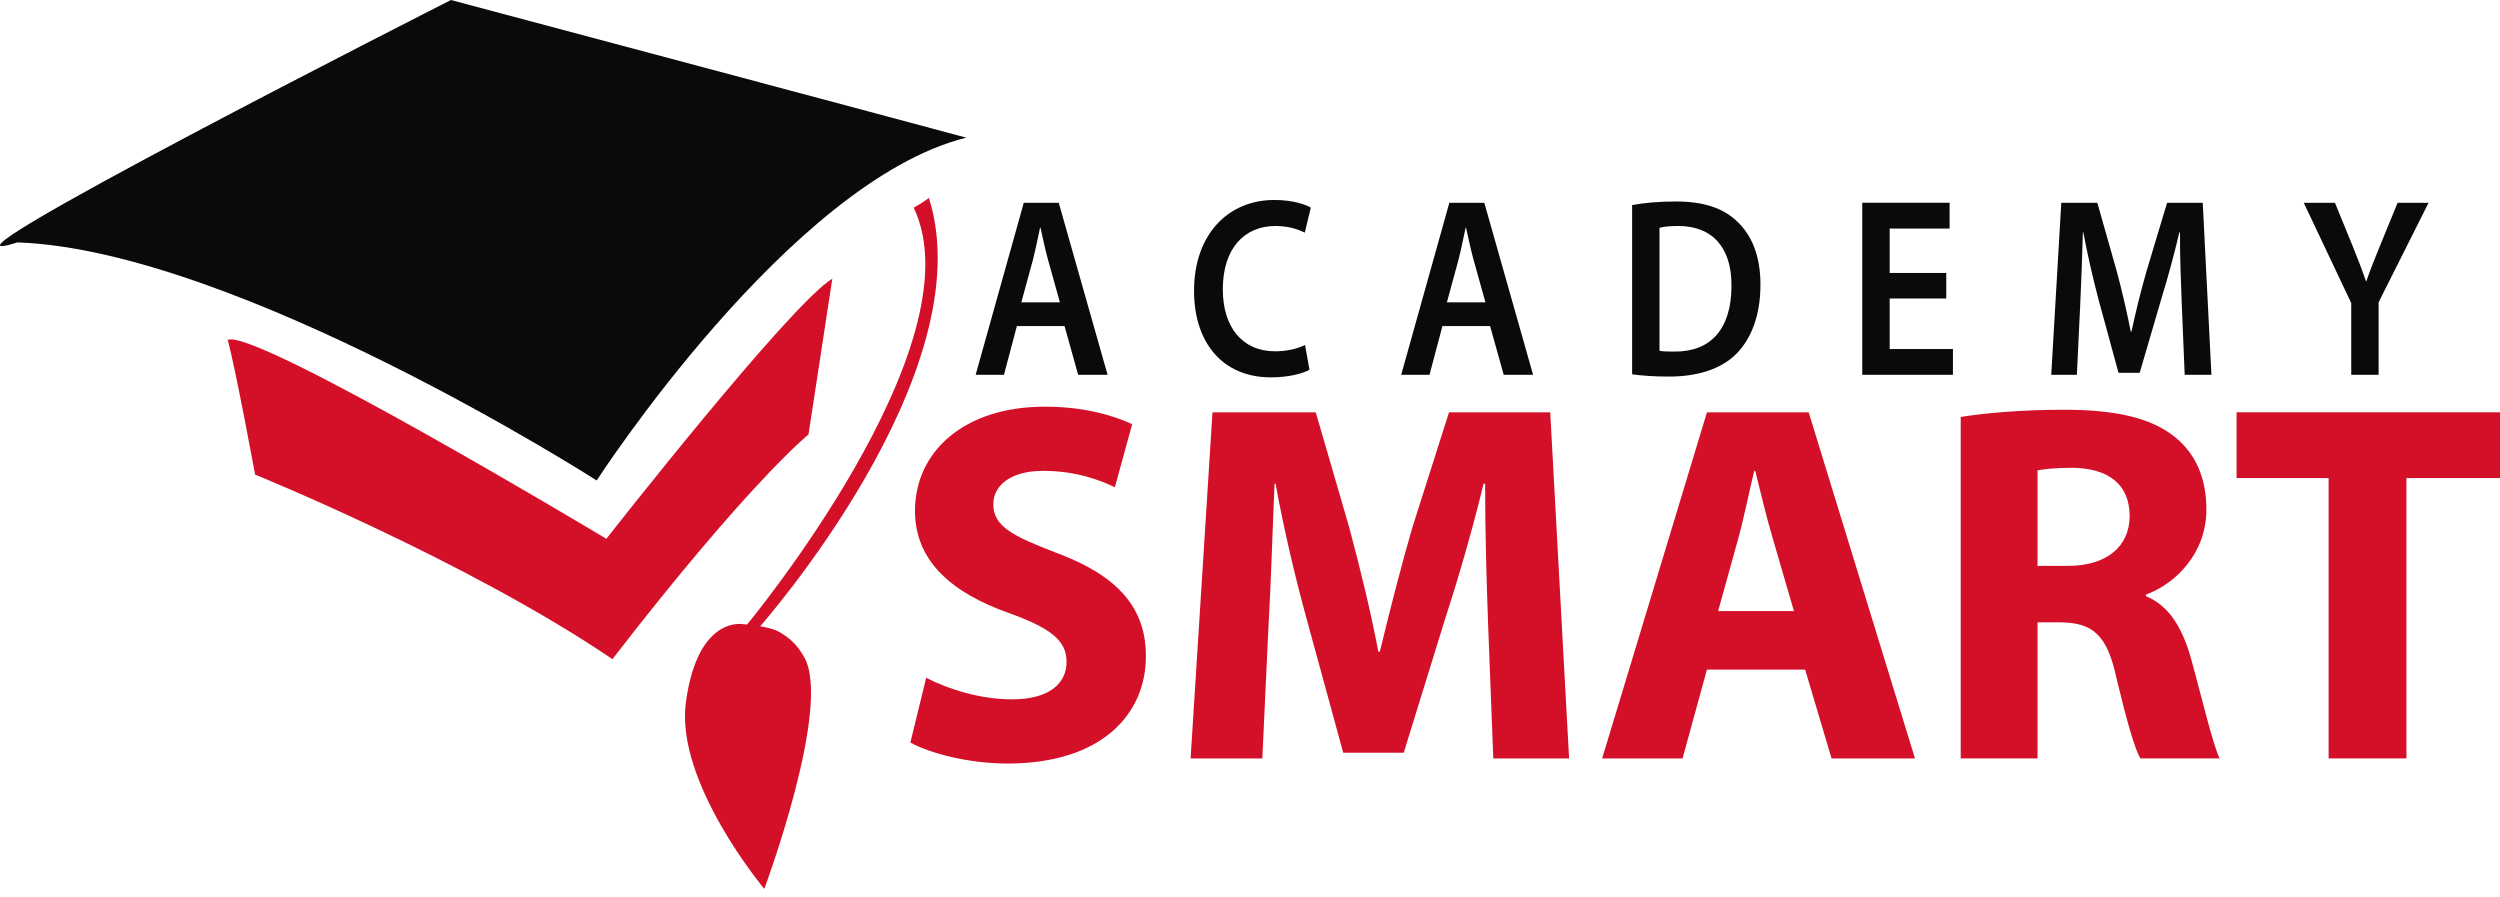 <svg width="170" height="61" viewBox="0 0 170 61" fill="none" xmlns="http://www.w3.org/2000/svg">
<g clip-path="url(#clip0_602_2205)">
<path d="M62.98 46.089C64.398 46.822 66.577 47.556 68.823 47.556C71.245 47.556 72.526 46.543 72.526 45.006C72.526 43.541 71.42 42.703 68.618 41.691C64.745 40.328 62.219 38.164 62.219 34.741C62.219 30.727 65.539 27.654 71.039 27.654C73.668 27.654 75.603 28.214 76.988 28.841L75.811 33.135C74.879 32.683 73.218 32.018 70.934 32.018C68.652 32.018 67.545 33.066 67.545 34.287C67.545 35.789 68.859 36.454 71.869 37.606C75.984 39.141 77.922 41.306 77.922 44.624C77.922 48.566 74.912 51.92 68.513 51.92C65.85 51.92 63.222 51.222 61.906 50.491L62.98 46.089Z" fill="#D41028"/>
<path d="M101.196 42.564C101.091 39.735 100.988 36.316 100.988 32.891H100.885C100.16 35.893 99.192 39.247 98.293 42.003L95.454 51.187H91.339L88.848 42.075C88.088 39.316 87.293 35.966 86.739 32.891H86.67C86.531 36.07 86.426 39.699 86.255 42.635L85.838 51.574H80.961L82.449 28.037H89.472L91.755 35.893C92.481 38.618 93.206 41.549 93.725 44.308H93.831C94.487 41.587 95.281 38.478 96.043 35.86L98.533 28.037H105.416L106.698 51.574H101.543L101.196 42.564Z" fill="#D41028"/>
<path d="M121.987 41.551L120.532 36.56C120.118 35.164 119.703 33.416 119.356 32.02H119.289C118.941 33.416 118.596 35.197 118.217 36.56L116.834 41.551H121.987ZM116.072 45.533L114.413 51.576H108.945L116.072 28.039H122.991L130.219 51.576H124.546L122.749 45.533H116.072Z" fill="#D41028"/>
<path d="M138.553 38.479H140.628C143.257 38.479 144.815 37.154 144.815 35.092C144.815 32.927 143.362 31.844 140.939 31.809C139.659 31.809 138.934 31.913 138.553 31.985V38.479ZM133.328 28.354C135.025 28.075 137.55 27.863 140.352 27.863C143.811 27.863 146.233 28.388 147.892 29.713C149.275 30.832 150.035 32.473 150.035 34.638C150.035 37.642 147.928 39.702 145.922 40.434V40.538C147.545 41.204 148.446 42.775 149.035 44.938C149.761 47.592 150.486 50.665 150.936 51.573H145.541C145.16 50.91 144.608 48.99 143.914 46.09C143.291 43.16 142.287 42.354 140.144 42.319H138.553V51.573H133.328V28.354Z" fill="#D41028"/>
<path d="M158.346 32.508H152.086V28.037H170.003V32.508H163.64V51.572H158.346V32.508Z" fill="#D41028"/>
<path d="M72.073 20.557L71.269 17.675C71.073 16.964 70.905 16.166 70.755 15.488H70.724C70.572 16.166 70.419 16.981 70.237 17.675L69.451 20.557H72.073ZM69.148 22.172L68.269 25.487H66.344L69.617 13.789H71.995L75.316 25.487H73.315L72.389 22.172H69.148Z" fill="#0A0A0C"/>
<path d="M89.044 25.139C88.605 25.401 87.636 25.66 86.41 25.66C83.167 25.66 81.195 23.336 81.195 19.777C81.195 15.923 83.53 13.598 86.652 13.598C87.878 13.598 88.757 13.893 89.136 14.117L88.726 15.819C88.242 15.577 87.576 15.367 86.728 15.367C84.651 15.367 83.151 16.86 83.151 19.671C83.151 22.241 84.471 23.889 86.711 23.889C87.47 23.889 88.255 23.715 88.741 23.457L89.044 25.139Z" fill="#0A0A0C"/>
<path d="M101.01 20.557L100.205 17.675C100.008 16.964 99.844 16.166 99.692 15.488H99.66C99.51 16.166 99.358 16.981 99.174 17.675L98.389 20.557H101.01ZM98.085 22.172L97.206 25.487H95.281L98.555 13.789H100.933L104.251 25.487H102.253L101.326 22.172H98.085Z" fill="#0A0A0C"/>
<path d="M112.846 23.855C113.106 23.906 113.498 23.906 113.877 23.906C116.302 23.925 117.741 22.397 117.741 19.43C117.755 16.843 116.453 15.367 114.119 15.367C113.53 15.367 113.106 15.42 112.846 15.489V23.855ZM110.984 13.944C111.802 13.79 112.846 13.701 113.953 13.701C115.863 13.701 117.179 14.153 118.12 15.055C119.104 15.976 119.711 17.363 119.711 19.359C119.711 21.442 119.088 23.004 118.12 24.01C117.103 25.069 115.484 25.607 113.498 25.607C112.407 25.607 111.591 25.538 110.984 25.452V13.944Z" fill="#0A0A0C"/>
<path d="M132.346 20.298H128.498V23.735H132.799V25.487H126.633V13.787H132.573V15.542H128.498V18.561H132.346V20.298Z" fill="#0A0A0C"/>
<path d="M148.362 20.715C148.303 19.204 148.227 17.38 148.241 15.803H148.194C147.864 17.225 147.438 18.803 146.983 20.28L145.499 25.349H144.058L142.696 20.349C142.303 18.856 141.938 17.26 141.667 15.803H141.635C141.59 17.329 141.53 19.188 141.452 20.785L141.227 25.487H139.484L140.167 13.791H142.619L143.953 18.494C144.318 19.864 144.637 21.253 144.892 22.553H144.939C145.212 21.286 145.56 19.846 145.954 18.475L147.362 13.791H149.787L150.377 25.487H148.559L148.362 20.715Z" fill="#0A0A0C"/>
<path d="M159.885 25.487V20.61L156.656 13.791H158.778L160.004 16.791C160.354 17.659 160.609 18.319 160.883 19.117H160.914C161.172 18.37 161.459 17.642 161.808 16.791L163.035 13.791H165.141L161.746 20.557V25.487H159.885Z" fill="#0A0A0C"/>
<path d="M1.181 16.483C16.098 17.004 40.575 32.672 40.575 32.672C40.575 32.672 53.721 12.334 65.705 9.361C64.038 8.9 30.666 0 30.666 0C30.666 0 -7.074 19.137 1.181 16.483Z" fill="#0A0A0C"/>
<path d="M56.599 18.947C53.683 20.732 41.232 36.64 41.232 36.64C41.232 36.64 17.34 22.29 15.484 23.114C16.004 24.982 17.346 32.273 17.346 32.273C17.346 32.273 31.782 38.133 41.644 44.822C50.944 32.791 54.978 29.543 54.978 29.543L56.599 18.947Z" fill="#D41028"/>
<path d="M50.688 42.609C50.688 42.609 66.593 23.476 62.133 14.122C62.917 13.678 63.164 13.455 63.164 13.455C66.943 25.361 51.637 42.651 51.637 42.651L50.688 42.609Z" fill="#D41028"/>
<path d="M50.565 42.448C50.565 42.448 47.455 41.784 46.641 47.746C45.899 53.2 51.973 60.443 51.973 60.443C51.973 60.443 56.584 48.082 54.696 44.704C54.199 43.815 53.69 43.383 52.991 42.973C52.291 42.561 50.565 42.448 50.565 42.448Z" fill="#D41028"/>
</g>
<defs>
<clipPath id="clip0_602_2205">
<rect width="170" height="60.444" fill="white"/>
</clipPath>
</defs>
</svg>
